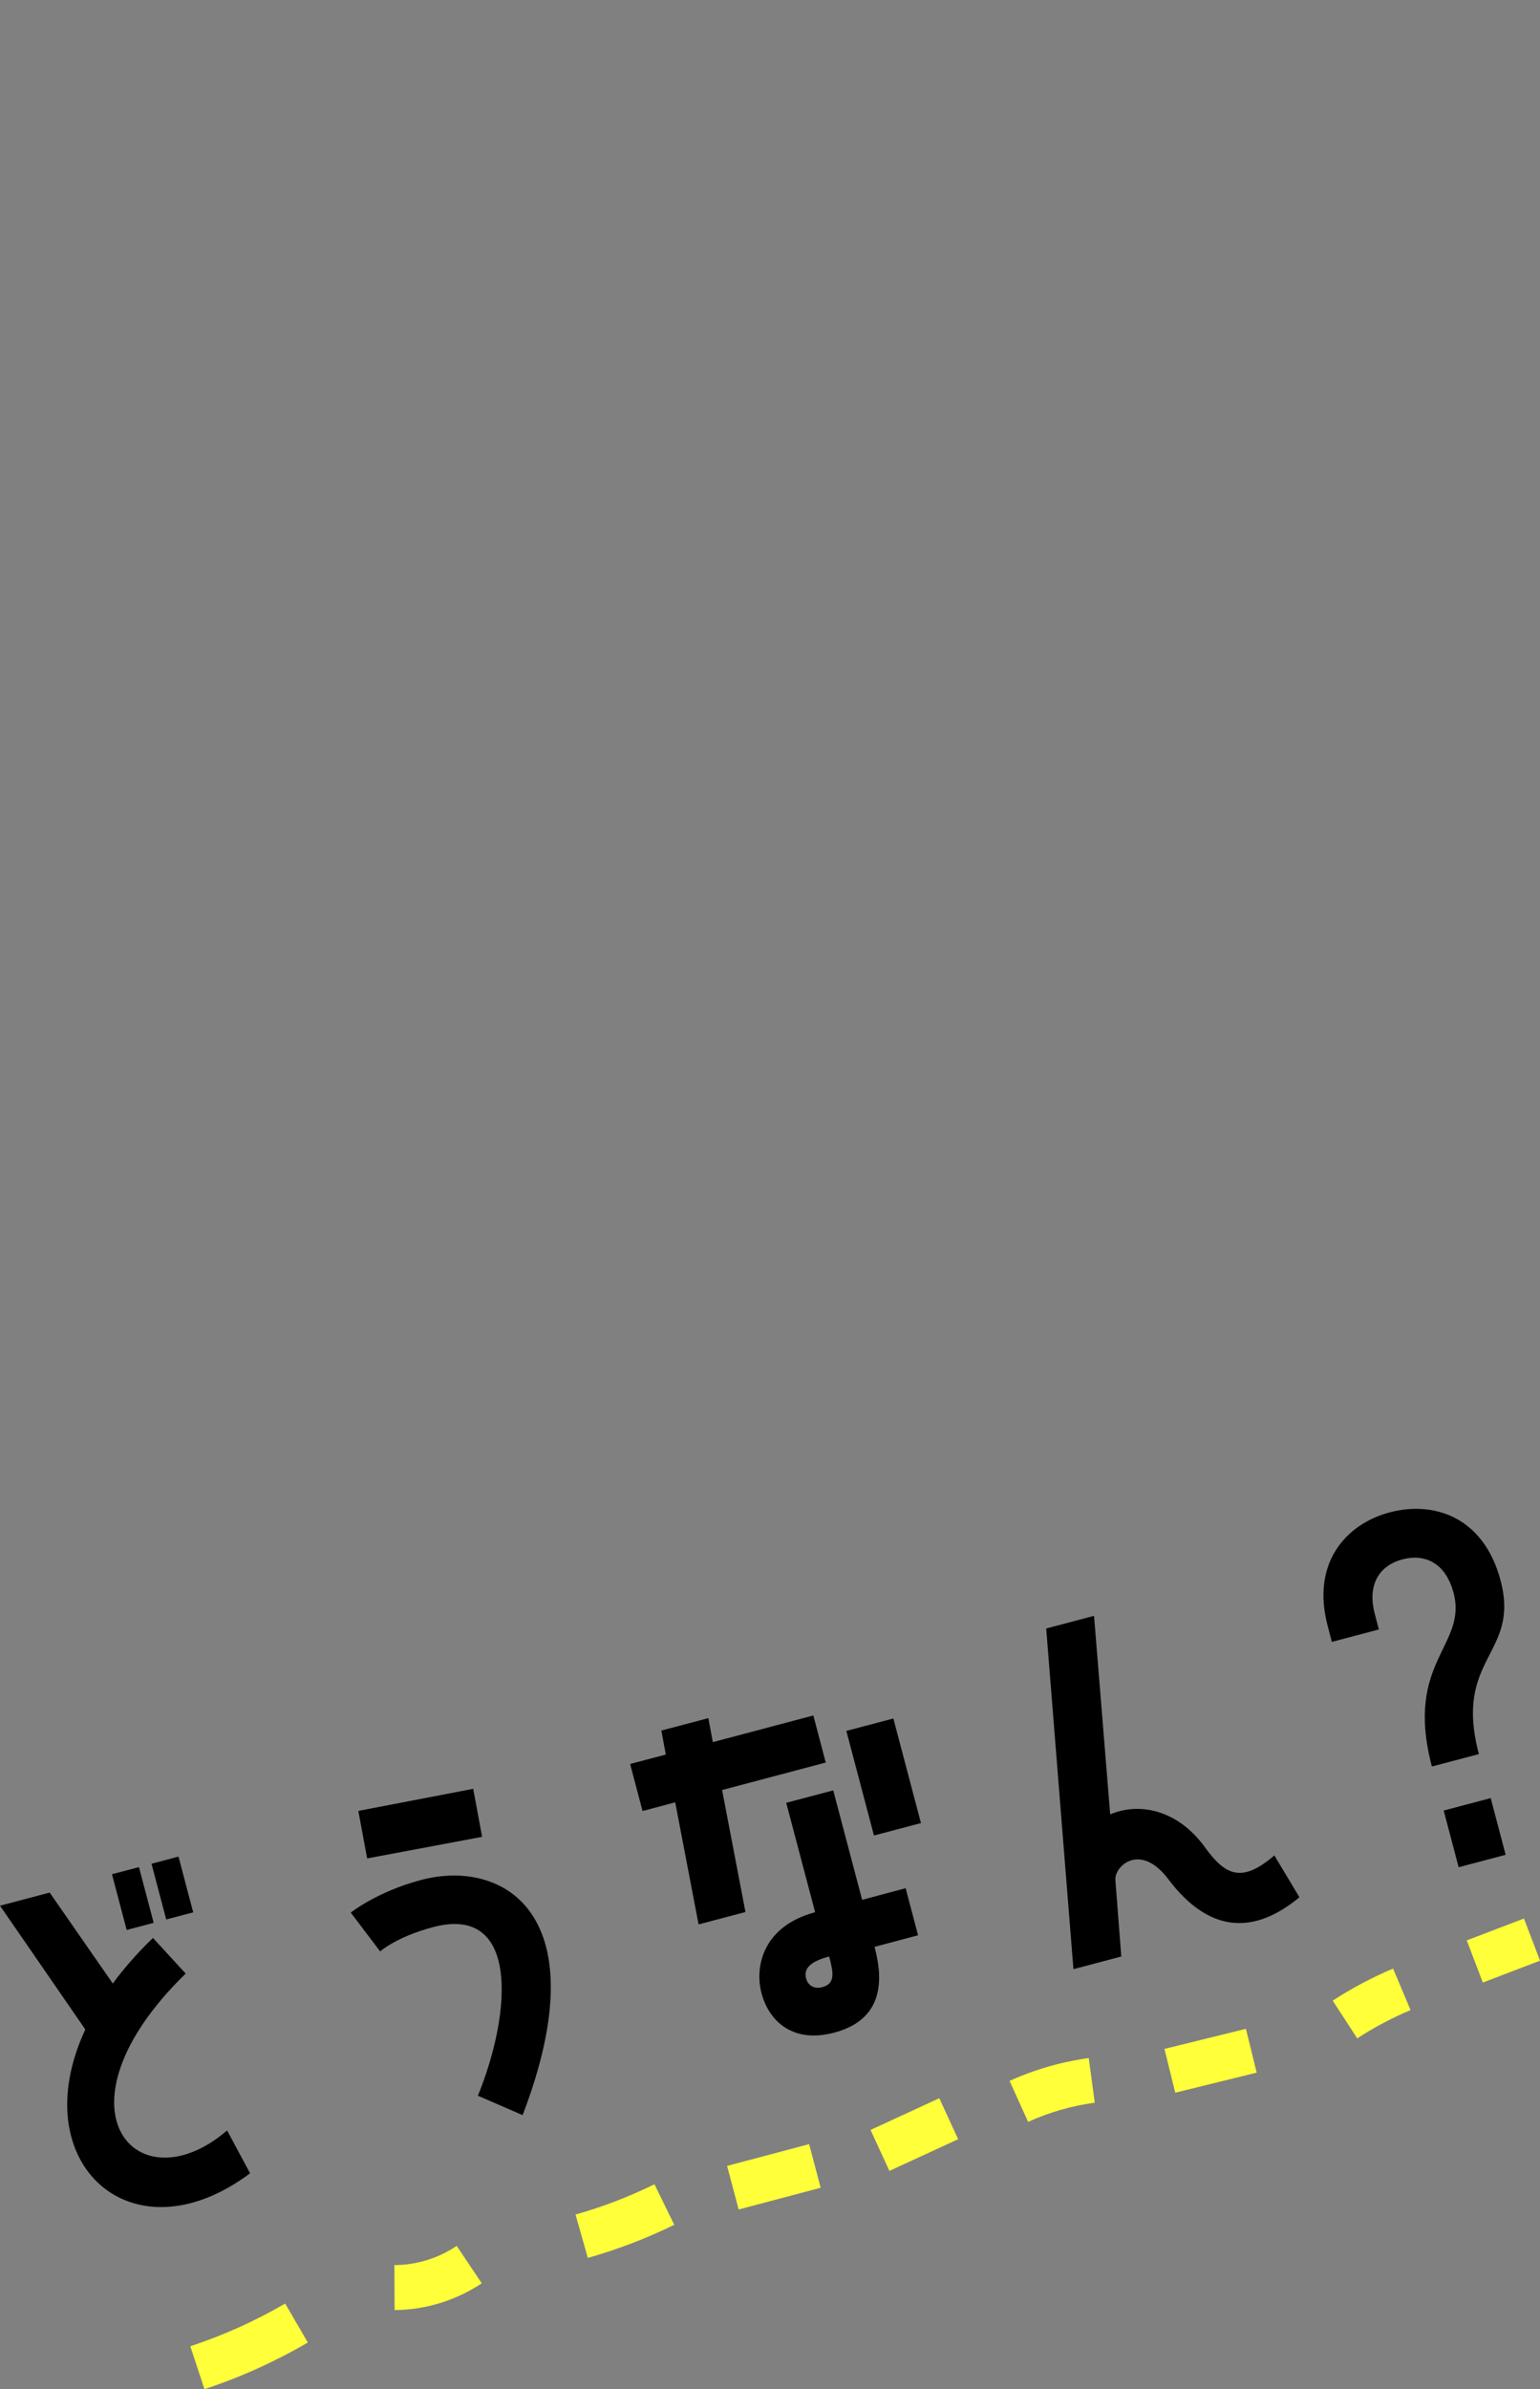 <?xml version="1.0" encoding="UTF-8"?><svg id="_レイヤー_2" xmlns="http://www.w3.org/2000/svg" viewBox="0 0 127.77 198.06"><rect x="0" y="0" width="127.77" height="198.06" fill="#808080" stroke="none"/><defs><style>.cls-1{fill:none;}.cls-2{fill:#ffff3a;}</style></defs><g id="_レイヤー_1-2"><path d="M15.4,163.61c-11.49,11.2-4.02,19.42,3.44,13l1.91,3.55c-9.84,7.36-18.83-.89-13.67-11.92l-7.08-10.26,4.12-1.09,5.24,7.54c.91-1.25,2.01-2.5,3.33-3.78l2.71,2.95h0ZM10.51,159.99l-1.22-4.62,2.24-.59,1.22,4.62-2.24.59ZM14.81,153.91l1.22,4.62-2.24.59-1.22-4.62,2.24-.59Z"/><path d="M43.36,175.34l-3.71-1.61c2.86-7.02,3.38-15.85-3.7-13.98-3.07.81-4.41,2.02-4.41,2.02l-2.44-3.22s2.17-1.73,5.82-2.7c6.86-1.82,14.82,2.84,8.44,19.49h0ZM39.26,148.29l.74,3.98-9.54,1.79-.73-3.94,9.53-1.83h0Z"/><path d="M61.86,158.5l-3.9,1.03-1.94-10.12-2.71.72-1.03-3.9,2.96-.78-.37-1.99,3.9-1.03.37,1.99,8.34-2.21,1.03,3.9-8.6,2.28,1.94,10.12h0ZM69.13,148.42l2.4,9.07,3.61-.96,1.03,3.9-3.61.96c.56,2.13,1.14,5.92-3.34,7.11-3.58.95-5.47-1.1-6.04-3.27-.6-2.28.19-5.58,4.45-6.71l-2.4-9.07,3.9-1.03h0ZM68.79,162.19c-1.55.41-2.13.99-1.91,1.82.12.47.56.93,1.35.72,1.08-.29.93-1.17.56-2.55h0ZM70.22,143.49l3.9-1.03,2.29,8.67-3.9,1.03-2.29-8.67Z"/><path d="M107.81,157.28c-3.84,3.18-7.54,2.92-10.87-1.49-2.33-3.09-4.47-1.1-4.4.04l.49,6.36-3.97,1.05-2.26-28.24,3.97-1.05,1.34,16.46c2.32-1,5.56-.47,7.88,2.75,1.71,2.37,3.09,2.93,5.74.65l2.08,3.47h0Z"/><path d="M116.35,129.27c-1.77.47-2.96,1.94-2.29,4.51l.34,1.3-3.9,1.03-.34-1.3c-1.41-5.31,1.58-8.5,5.15-9.44,3.61-.96,7.78.34,9.19,5.65,1.63,6.18-3.93,6.33-1.8,14.39l-3.9,1.03c-2.3-8.71,2.96-9.98,1.8-14.39-.68-2.56-2.45-3.26-4.25-2.78h0ZM123.68,149.06l1.24,4.7-3.9,1.03-1.24-4.7,3.9-1.03Z"/><path class="cls-2" d="M16.96,198.05l-1.17-3.55c2.73-.9,5.38-2.09,7.87-3.54l1.88,3.23c-2.71,1.58-5.6,2.89-8.59,3.87h.01Z"/><path class="cls-2" d="M32.74,191.51l-.02-3.74c1.82,0,3.66-.57,5.17-1.59l2.08,3.1c-2.12,1.42-4.69,2.21-7.24,2.22h0Z"/><path class="cls-2" d="M48.77,187.18l-1.02-3.6c2.25-.63,4.45-1.48,6.55-2.51l1.64,3.36c-2.3,1.13-4.71,2.05-7.18,2.75h.01Z"/><rect class="cls-2" x="60.69" y="178.58" width="7.04" height="3.74" transform="translate(-44.05 22.45) rotate(-14.83)"/><rect class="cls-2" x="72.72" y="175.08" width="6.28" height="3.74" transform="translate(-67.09 47.99) rotate(-24.74)"/><path class="cls-2" d="M85.3,175.9l-1.54-3.4c2.09-.94,4.3-1.58,6.57-1.89l.5,3.7c-1.91.26-3.77.79-5.53,1.59Z"/><rect class="cls-2" x="96.96" y="168.96" width="6.96" height="3.74" transform="translate(-37.95 28.99) rotate(-13.84)"/><path class="cls-2" d="M112.61,168.98l-2.04-3.13c1.58-1.03,3.27-1.92,5.01-2.66l1.45,3.44c-1.54.65-3.03,1.44-4.43,2.35h.01Z"/><rect class="cls-2" x="122.19" y="159.82" width="5.08" height="3.74" transform="translate(-49.49 55.17) rotate(-20.91)"/><rect class="cls-1" width="127.77" height="198.05"/></g></svg>